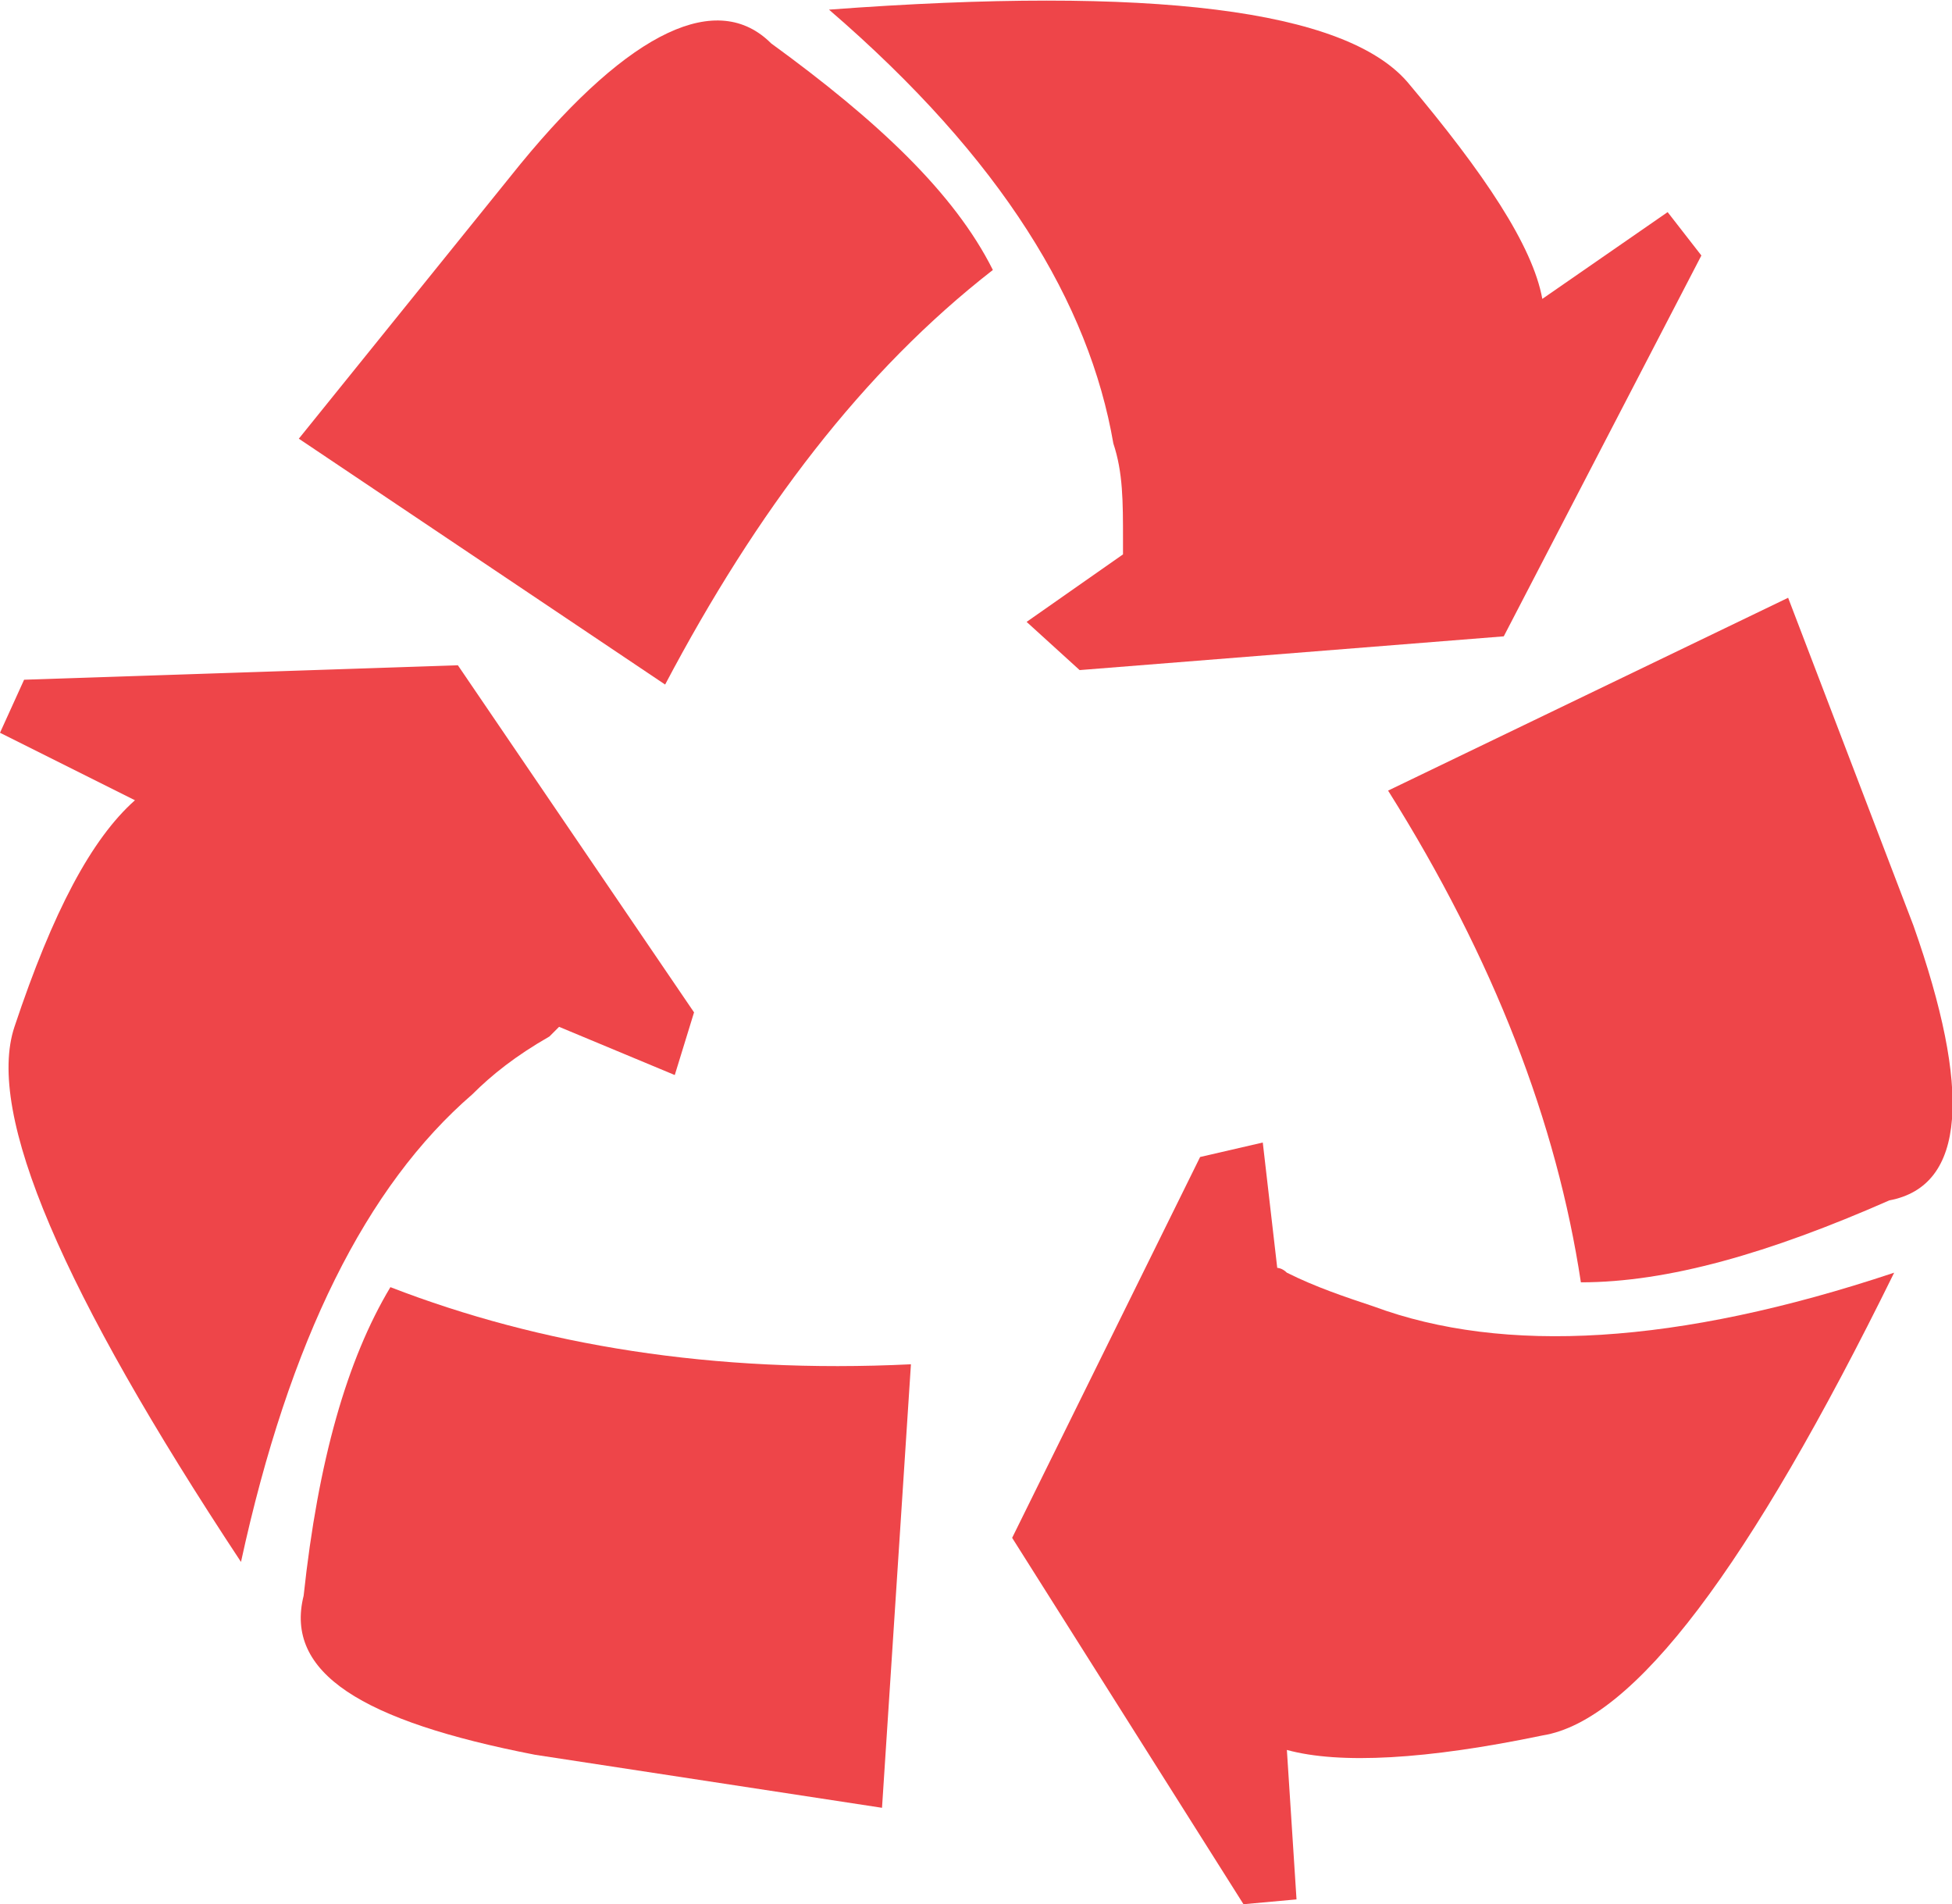 <?xml version="1.0" encoding="utf-8"?>
<!-- Generator: Adobe Illustrator 19.2.1, SVG Export Plug-In . SVG Version: 6.00 Build 0)  -->
<svg version="1.1" id="Layer_1" xmlns="http://www.w3.org/2000/svg" xmlns:xlink="http://www.w3.org/1999/xlink" x="0px" y="0px"
	 viewBox="0 0 40.5 39.5" style="enable-background:new 0 0 40.5 39.5;" xml:space="preserve">
<style type="text/css">
	.st0{fill:#EE4549;}
</style>
<g>
	<path class="st0" d="M0.5,14.1L0,15.2l2.8,1.4c-0.9,0.8-1.7,2.3-2.5,4.7c-0.6,1.8,1,5.5,4.7,11.1c1-4.6,2.6-7.8,4.8-9.7
		c0.4-0.4,0.9-0.8,1.6-1.2c0.1-0.1,0.1-0.1,0.2-0.2l2.4,1l0.4-1.3l-4.9-7.2L0.5,14.1L0.5,14.1z"/>
	<path class="st0" d="M6.2,9.1l7.6,5.1c1.9-3.6,4.1-6.5,6.8-8.6C19.8,4,18.2,2.5,16,0.9c-1.1-1.1-2.9-0.3-5.2,2.5L6.2,9.1L6.2,9.1z"
		/>
	<path class="st0" d="M21.3,12.9l1.1,1l8.8-0.7l4.1-7.9l-0.7-0.9L32,6.2c-0.2-1.1-1.2-2.6-2.8-4.5c-1.3-1.5-5.3-2-12-1.5
		c3.6,3.1,5.4,6.1,5.9,9c0.2,0.6,0.2,1.2,0.2,2c0,0.1,0,0.2,0,0.3L21.3,12.9L21.3,12.9z"/>
	<path class="st0" d="M39.7,19.2l-2.6-6.8l-8.3,4c2.2,3.5,3.5,6.9,4,10.2c1.8,0,3.9-0.6,6.4-1.7C40.8,24.6,40.9,22.6,39.7,19.2
		L39.7,19.2z"/>
	<path class="st0" d="M32,36c1.9-0.3,4.3-3.5,7.3-9.6c-4.5,1.5-8.1,1.7-10.8,0.7c-0.6-0.2-1.2-0.4-1.8-0.7c-0.1-0.1-0.2-0.1-0.2-0.1
		l-0.3-2.6l-1.3,0.3L21,31.9l4.8,7.6l1.1-0.1l-0.2-3.1C27.8,36.6,29.6,36.5,32,36L32,36z"/>
	<path class="st0" d="M8.1,26.7c-0.9,1.5-1.5,3.6-1.8,6.4c-0.4,1.6,1.2,2.6,4.8,3.3l7.2,1.1l0.6-9.2C14.8,28.5,11.2,27.9,8.1,26.7
		L8.1,26.7z"/>
</g>
</svg>
